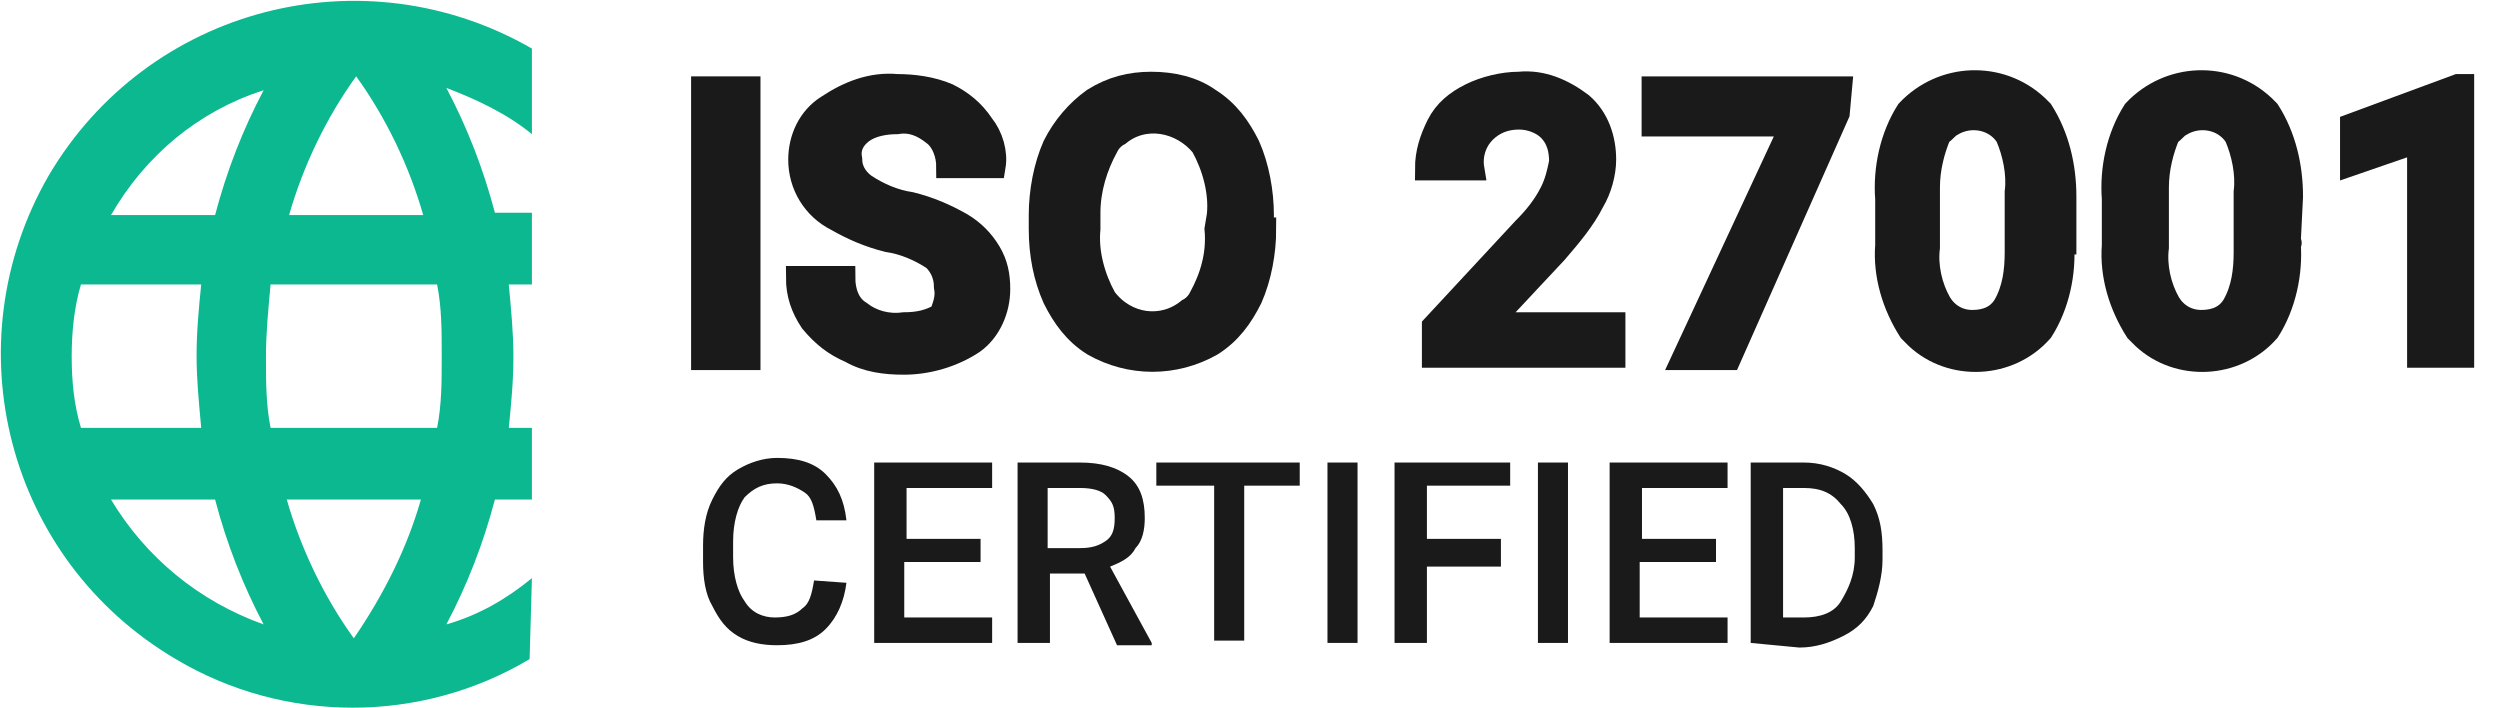 <?xml version="1.0" encoding="utf-8"?>
<!-- Generator: Adobe Illustrator 26.3.1, SVG Export Plug-In . SVG Version: 6.00 Build 0)  -->
<svg version="1.1" id="Layer_2_00000033339452751640672690000005728881871977221031_"
	 xmlns="http://www.w3.org/2000/svg" xmlns:xlink="http://www.w3.org/1999/xlink" x="0px" y="0px" viewBox="0 0 108.1 30.6"
	 style="enable-background:new 0 0 108.1 30.6;" xml:space="preserve">
<style type="text/css">
	.st0{fill:#1A1A1A;stroke:#1A1A1A;}
	.st1{fill:#0CB88F;}
	.st2{fill:#1A1A1A;}
</style>
<g id="Group_121" transform="translate(4139.683 1532.002)">
	<rect id="Rectangle_81" x="-4109.3" y="-1528.2" class="st0" width="2" height="11.7"/>
	<path id="Path_192" class="st0" d="M-4085-1522.1c0,1-0.2,2.1-0.6,3c-0.4,0.8-0.9,1.5-1.7,2c-1.6,0.9-3.5,0.9-5.1,0
		c-0.8-0.5-1.3-1.2-1.7-2c-0.4-0.9-0.6-1.9-0.6-3v-0.6c0-1,0.2-2.1,0.6-3c0.4-0.8,1-1.5,1.7-2c0.8-0.5,1.6-0.7,2.5-0.7
		c0.9,0,1.8,0.2,2.5,0.7c0.8,0.5,1.3,1.2,1.7,2c0.4,0.9,0.6,2,0.6,3v0.6H-4085z M-4087-1522.7c0.1-1-0.2-2.1-0.7-3
		c-0.9-1.1-2.5-1.4-3.6-0.5c-0.2,0.1-0.4,0.3-0.5,0.5c-0.5,0.9-0.8,1.9-0.8,2.9v0.7c-0.1,1,0.2,2.1,0.7,3c0.9,1.2,2.5,1.4,3.6,0.5
		c0.2-0.1,0.4-0.3,0.5-0.5c0.5-0.9,0.8-1.9,0.7-3L-4087-1522.7L-4087-1522.7z"/>
	<path id="Path_193" class="st0" d="M-4098.8-1519.6c0-0.5-0.2-0.9-0.5-1.2c-0.6-0.4-1.3-0.7-2-0.8c-0.8-0.2-1.5-0.5-2.2-0.9
		c-1-0.5-1.6-1.5-1.6-2.6c0-0.9,0.4-1.8,1.2-2.3c0.9-0.6,1.9-1,3-0.9c0.7,0,1.5,0.1,2.2,0.4c0.6,0.3,1.1,0.7,1.5,1.3
		c0.4,0.5,0.6,1.2,0.5,1.8h-2c0-0.5-0.2-1.1-0.6-1.4c-0.5-0.4-1-0.6-1.6-0.5c-0.5,0-1.1,0.1-1.5,0.4s-0.6,0.7-0.5,1.2
		c0,0.4,0.2,0.8,0.6,1.1c0.6,0.4,1.3,0.7,2,0.8c0.8,0.2,1.5,0.5,2.2,0.9c0.5,0.3,0.9,0.7,1.2,1.2c0.3,0.5,0.4,1,0.4,1.6
		c0,0.9-0.4,1.8-1.1,2.3c-0.9,0.6-2,0.9-3,0.9c-0.8,0-1.6-0.1-2.3-0.5c-0.7-0.3-1.2-0.7-1.7-1.3c-0.4-0.6-0.6-1.2-0.6-1.9h2
		c0,0.6,0.2,1.2,0.7,1.5c0.5,0.4,1.2,0.6,1.9,0.5c0.6,0,1.1-0.1,1.6-0.4C-4098.9-1518.7-4098.7-1519.1-4098.8-1519.6L-4098.8-1519.6
		L-4098.8-1519.6z"/>
	<path id="Path_194" class="st0" d="M-4069.9-1516.6h-7.8v-1.3l3.9-4.2c0.5-0.5,0.9-1,1.2-1.6c0.2-0.4,0.3-0.8,0.4-1.3
		c0-0.5-0.1-1-0.5-1.4c-0.3-0.3-0.8-0.5-1.3-0.5c-0.6,0-1.1,0.2-1.5,0.6c-0.4,0.4-0.6,1-0.5,1.6h-2c0-0.7,0.2-1.3,0.5-1.9
		s0.8-1,1.4-1.3c0.6-0.3,1.4-0.5,2.1-0.5c1-0.1,1.9,0.3,2.7,0.9c0.7,0.6,1,1.5,1,2.4c0,0.6-0.2,1.3-0.5,1.8c-0.4,0.8-1,1.5-1.6,2.2
		l-2.9,3.1h5.4V-1516.6C-4069.9-1516.6-4069.9-1516.6-4069.9-1516.6z"/>
	<path id="Path_195" class="st0" d="M-4060.2-1527.1l-4.7,10.6h-2l4.7-10.1h-6v-1.6h8.1L-4060.2-1527.1
		C-4060.2-1527.1-4060.2-1527.1-4060.2-1527.1z"/>
	<path id="Path_196" class="st0" d="M-4050.5-1521.5c0.1,1.3-0.2,2.7-0.9,3.8c-1.4,1.6-3.9,1.7-5.4,0.3l-0.3-0.3
		c-0.7-1.1-1.1-2.4-1-3.7v-2c-0.1-1.3,0.2-2.7,0.9-3.8c1.5-1.6,4-1.7,5.6-0.2l0.2,0.2c0.7,1.1,1,2.4,1,3.7v2
		C-4050.4-1521.5-4050.5-1521.5-4050.5-1521.5z M-4052.5-1523.7c0.1-0.8-0.1-1.7-0.4-2.4c-0.5-0.8-1.6-1-2.4-0.5
		c-0.2,0.1-0.3,0.3-0.5,0.4c-0.3,0.7-0.5,1.5-0.5,2.3v2.6c-0.1,0.8,0.1,1.7,0.5,2.4c0.3,0.5,0.8,0.8,1.4,0.8c0.6,0,1.1-0.2,1.4-0.7
		c0.4-0.7,0.5-1.5,0.5-2.3V-1523.7C-4052.5-1523.7-4052.5-1523.7-4052.5-1523.7z"/>
	<path id="Path_197" class="st0" d="M-4040.7-1521.5c0.1,1.3-0.2,2.7-0.9,3.8c-1.4,1.6-3.9,1.7-5.4,0.3l-0.3-0.3
		c-0.7-1.1-1.1-2.4-1-3.7v-2c-0.1-1.3,0.2-2.7,0.9-3.8c1.5-1.6,4-1.7,5.6-0.2l0.2,0.2c0.7,1.1,1,2.4,1,3.7L-4040.7-1521.5
		C-4040.6-1521.5-4040.7-1521.5-4040.7-1521.5z M-4042.6-1523.7c0.1-0.8-0.1-1.7-0.4-2.4c-0.5-0.8-1.6-1-2.4-0.5
		c-0.2,0.1-0.3,0.3-0.5,0.4c-0.3,0.7-0.5,1.5-0.5,2.3v2.6c-0.1,0.8,0.1,1.7,0.5,2.4c0.3,0.5,0.8,0.8,1.4,0.8s1.1-0.2,1.4-0.7
		c0.4-0.7,0.5-1.5,0.5-2.3V-1523.7C-4042.6-1523.7-4042.6-1523.7-4042.6-1523.7z"/>
	<path id="Path_198" class="st0" d="M-4033.2-1516.6h-1.9v-9.3l-2.9,1v-1.7l4.6-1.7h0.2V-1516.6
		C-4033.2-1516.6-4033.2-1516.6-4033.2-1516.6z"/>
</g>
<path id="Path_199" class="st1" d="M23,25c-1.1,0.9-2.3,1.6-3.7,2c0.9-1.7,1.6-3.5,2.1-5.4H23v-3.1h-1c0.1-1,0.2-2,0.2-3.1
	c0-1-0.1-2-0.2-3.1h1V9.2h-1.6c-0.5-1.9-1.2-3.7-2.1-5.4c1.3,0.5,2.6,1.1,3.7,2V2.1C15.7-2.1,6.4,0.3,2.1,7.6
	c-4.2,7.3-1.8,16.6,5.5,20.9c4.7,2.8,10.6,2.8,15.3,0L23,25C22.9,25,23,25,23,25z M15.4,3.3c1.3,1.8,2.3,3.9,2.9,6h-5.8
	C13.1,7.2,14.1,5.1,15.4,3.3z M3.5,18.5c-0.3-1-0.4-2-0.4-3.1c0-1,0.1-2.1,0.4-3.1h5.2c-0.1,1-0.2,2-0.2,3.1c0,1,0.1,2,0.2,3.1H3.5z
	 M4.8,21.6h4.5c0.5,1.9,1.2,3.7,2.1,5.4C8.6,26,6.3,24.1,4.8,21.6 M9.3,9.3H4.8c1.5-2.6,3.8-4.5,6.6-5.4C10.5,5.6,9.8,7.4,9.3,9.3
	 M15.3,27.6c-1.3-1.8-2.3-3.9-2.9-6h5.8C17.6,23.7,16.6,25.7,15.3,27.6L15.3,27.6z M18.9,18.5h-7.2c-0.2-1-0.2-2-0.2-3.1
	c0-1,0.1-2,0.2-3.1h7.2c0.2,1,0.2,2,0.2,3.1S19.1,17.5,18.9,18.5"/>
<g>
	<path class="st2" d="M36.6,25.2c-0.1,0.8-0.4,1.5-0.9,2c-0.5,0.5-1.2,0.7-2.1,0.7c-0.6,0-1.2-0.1-1.7-0.4c-0.5-0.3-0.8-0.7-1.1-1.3
		c-0.3-0.5-0.4-1.2-0.4-1.9v-0.7c0-0.7,0.1-1.4,0.4-2s0.6-1,1.1-1.3c0.5-0.3,1.1-0.5,1.7-0.5c0.9,0,1.6,0.2,2.1,0.7
		c0.5,0.5,0.8,1.1,0.9,2h-1.3c-0.1-0.6-0.2-1-0.5-1.2c-0.3-0.2-0.7-0.4-1.2-0.4c-0.6,0-1,0.2-1.4,0.6c-0.3,0.4-0.5,1.1-0.5,1.9v0.7
		c0,0.8,0.2,1.5,0.5,1.9c0.3,0.5,0.8,0.7,1.3,0.7c0.5,0,0.9-0.1,1.2-0.4c0.3-0.2,0.4-0.6,0.5-1.2L36.6,25.2L36.6,25.2z"/>
	<path class="st2" d="M42.3,24.3h-3.2v2.4h3.8v1.1h-5.1V20h5.1v1.1h-3.7v2.2h3.2V24.3L42.3,24.3z"/>
	<path class="st2" d="M46.9,24.8h-1.5v3H44V20h2.7c0.9,0,1.6,0.2,2.1,0.6c0.5,0.4,0.7,1,0.7,1.8c0,0.5-0.1,1-0.4,1.3
		c-0.2,0.4-0.6,0.6-1.1,0.8l1.8,3.3v0.1h-1.5L46.9,24.8z M45.3,23.7h1.4c0.5,0,0.8-0.1,1.1-0.3c0.3-0.2,0.4-0.5,0.4-1
		s-0.1-0.7-0.4-1c-0.2-0.2-0.6-0.3-1.1-0.3h-1.4V23.7z"/>
	<path class="st2" d="M56.2,21h-2.4v6.7h-1.3V21H50V20h6.2L56.2,21L56.2,21z"/>
	<path class="st2" d="M58.7,27.8h-1.3V20h1.3V27.8z"/>
	<path class="st2" d="M64.9,24.5h-3.2v3.3h-1.4V20h5V21h-3.6v2.3h3.2V24.5z"/>
	<path class="st2" d="M67.8,27.8h-1.3V20h1.3V27.8z"/>
	<path class="st2" d="M74.1,24.3h-3.2v2.4h3.8v1.1h-5.1V20h5.1v1.1h-3.7v2.2h3.2V24.3L74.1,24.3z"/>
	<path class="st2" d="M75.7,27.8V20H78c0.7,0,1.3,0.2,1.8,0.5c0.5,0.3,0.9,0.8,1.2,1.3c0.3,0.6,0.4,1.2,0.4,2v0.4
		c0,0.7-0.2,1.4-0.4,2c-0.3,0.6-0.7,1-1.3,1.3c-0.6,0.3-1.2,0.5-1.9,0.5L75.7,27.8L75.7,27.8z M77.1,21.1v5.6H78
		c0.7,0,1.3-0.2,1.6-0.7s0.6-1.1,0.6-1.9v-0.4c0-0.8-0.2-1.5-0.6-1.9c-0.4-0.5-0.9-0.7-1.6-0.7C78,21.1,77.1,21.1,77.1,21.1z"/>
</g>
</svg>
